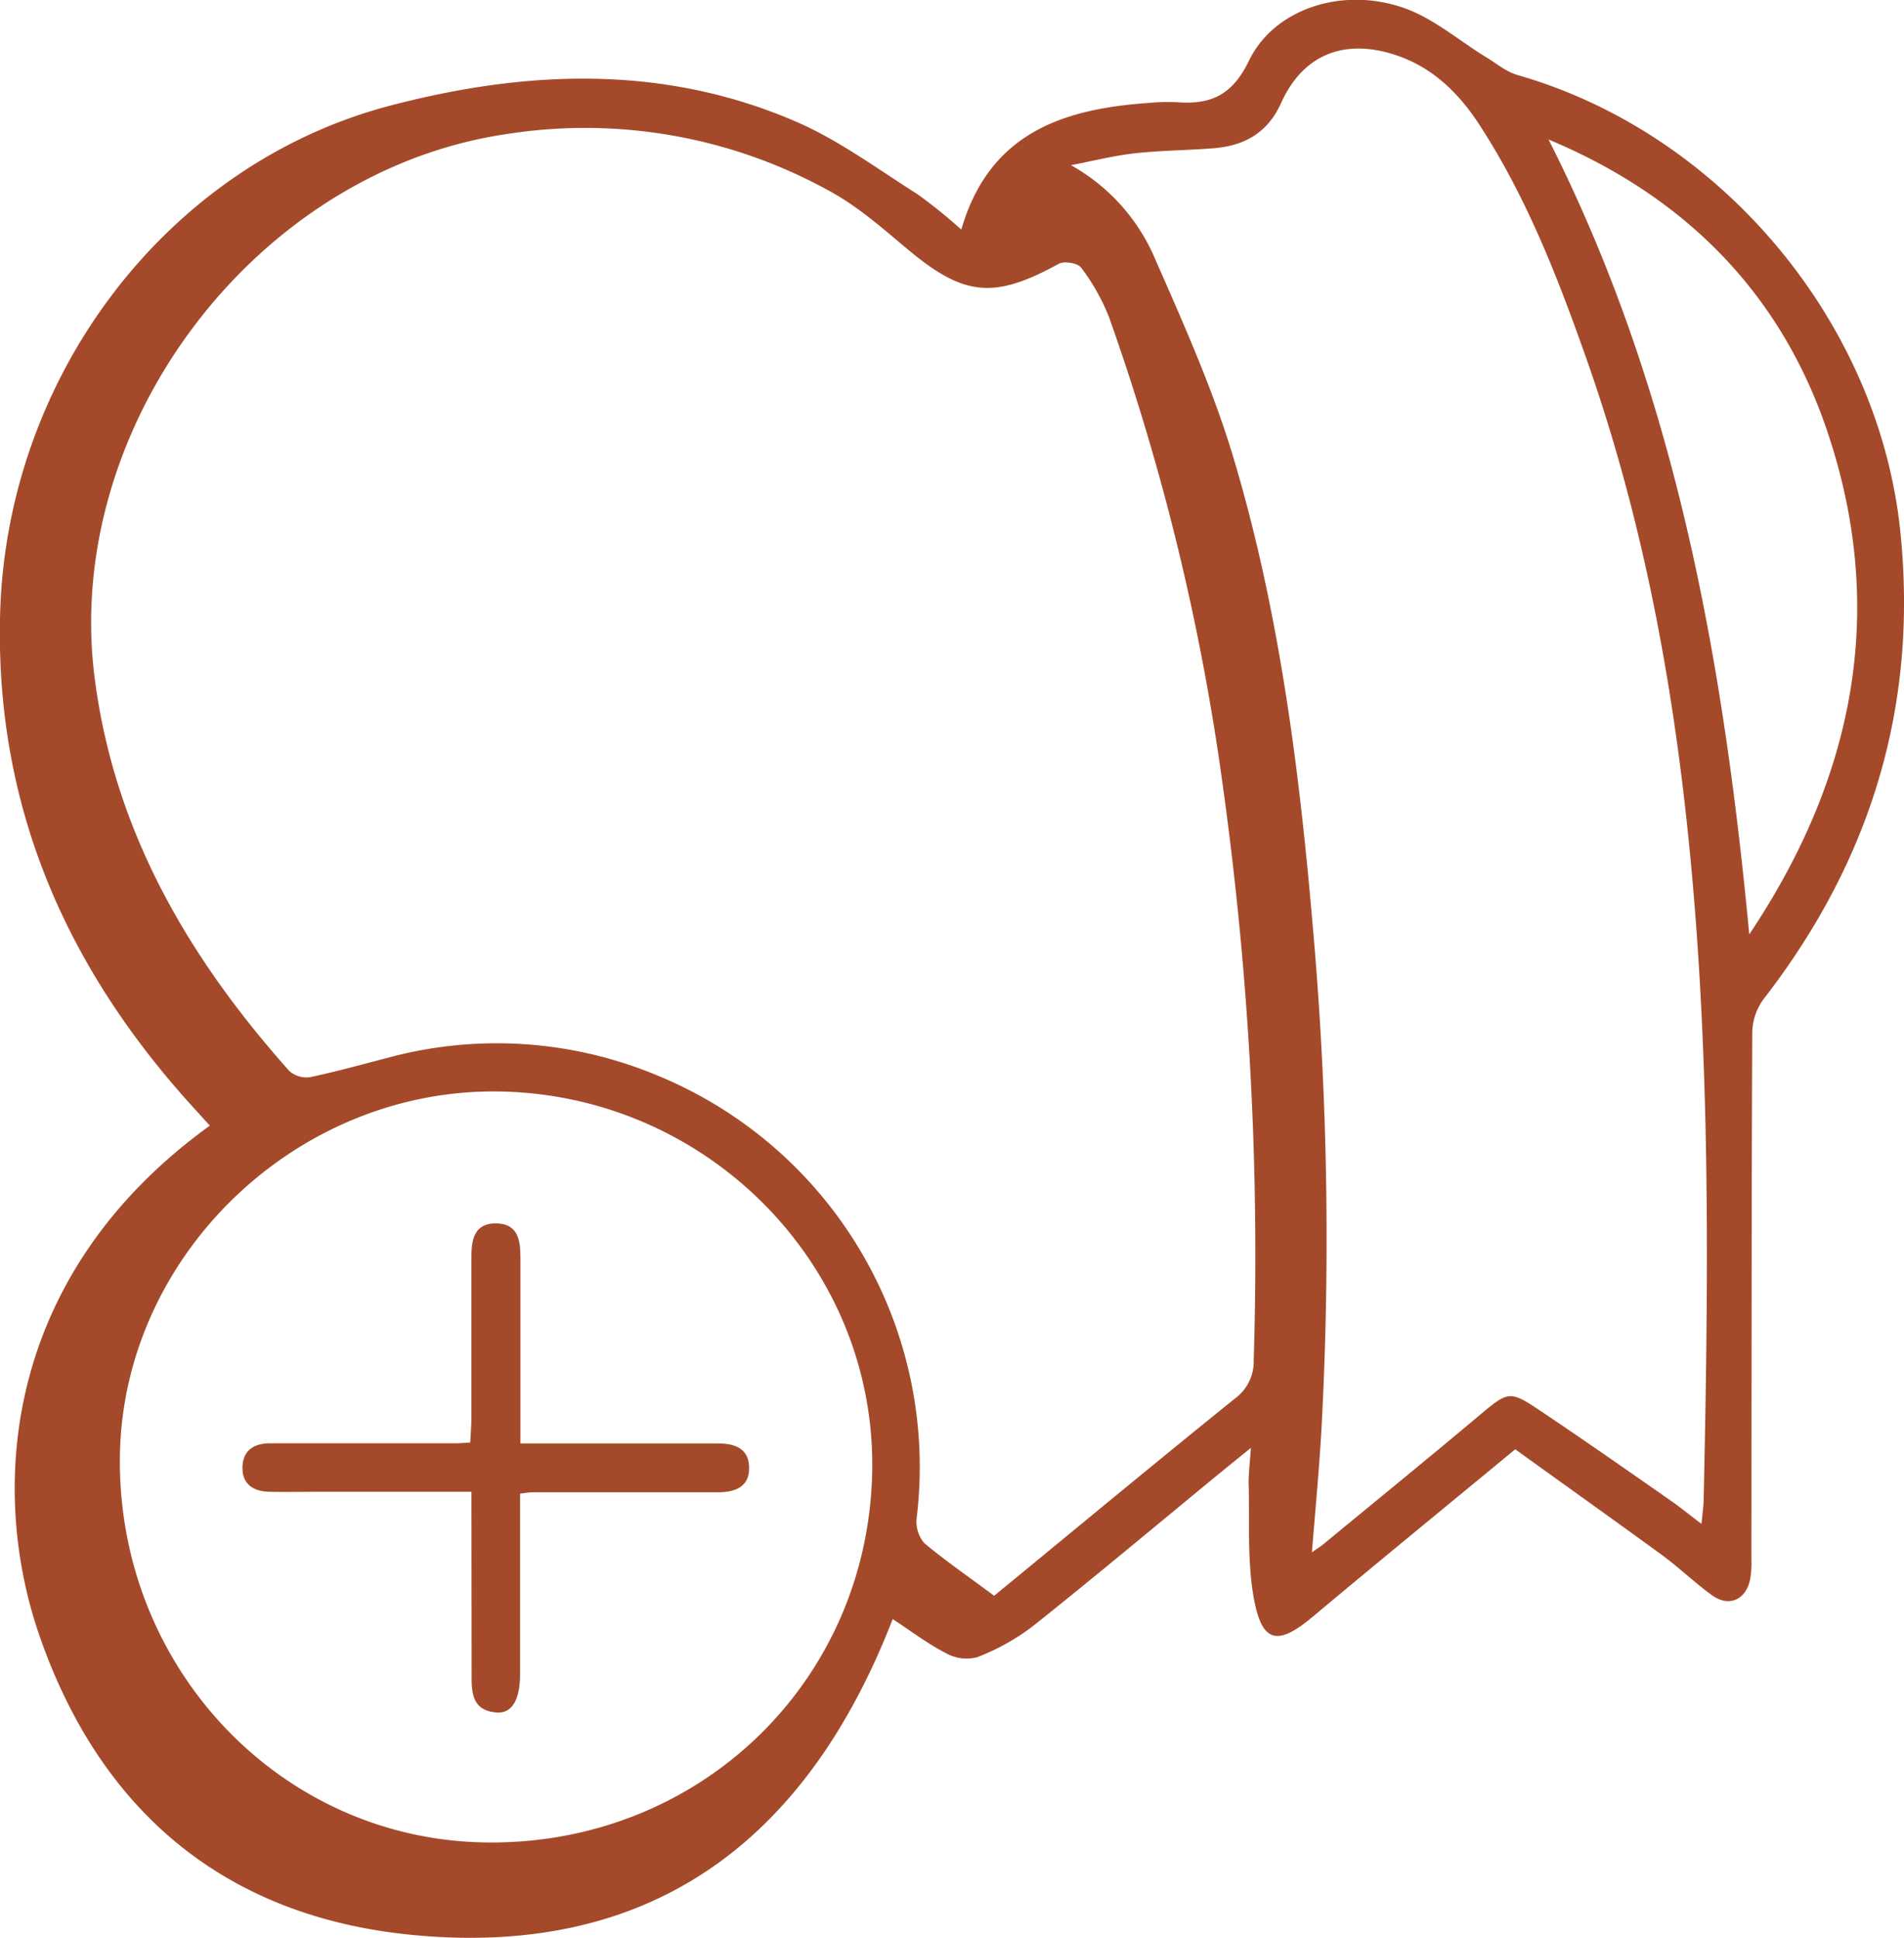 <?xml version="1.0" encoding="UTF-8"?>
<svg xmlns="http://www.w3.org/2000/svg" id="Calque_1" data-name="Calque 1" viewBox="0 0 310.57 316.02">
  <defs>
    <style>.cls-1{fill:#a44a2a;}</style>
  </defs>
  <path class="cls-1" d="M247.16,236.34c-11.36,9.38-22.27,18.29-33.07,27.34-5.62,4.7-8.21,4.31-9.55-2.92-1.13-6.15-.69-12.61-.87-18.93,0-1.57.19-3.14.37-5.72-2.39,1.94-4.09,3.31-5.77,4.69-9.94,8.17-19.8,16.43-29.86,24.44a36.8,36.8,0,0,1-9,5,6.85,6.85,0,0,1-5-.59c-3-1.53-5.65-3.56-8.8-5.62-13.89,35.82-39,55.22-78.09,51.53C37,312.7,16.4,295.59,6.4,266.63c-8.32-24.1-5.73-58.84,27.83-83.07-1.75-1.93-3.51-3.82-5.2-5.78-19.4-22.38-29.9-48-29-78,1.18-38.61,27.26-73,63.56-82.54,22.17-5.82,44.55-6.76,66.14,2.55,7,3,13.31,7.7,19.82,11.81a80.74,80.74,0,0,1,7.25,5.84c4.58-15.81,16.67-19.71,30.68-20.66a32.11,32.11,0,0,1,4.49-.11c5.45.42,9-1.1,11.71-6.68,4.15-8.7,15.65-12.33,25.78-8.52,4.65,1.75,8.64,5.23,13,7.89,1.65,1,3.24,2.35,5.05,2.87,33.18,9.48,58.95,40.27,62.46,74.45,2.93,28.48-4.85,53.71-22.29,76.23a9.47,9.47,0,0,0-1.86,5.33c-.13,28.69-.11,57.38-.14,86.07a15.56,15.56,0,0,1-.23,3.35c-.72,3.27-3.47,4.45-6.19,2.49s-5.35-4.5-8.17-6.57C263.24,247.86,255.31,242.22,247.16,236.34Zm-85,23.89c13.21-10.85,26.17-21.6,39.28-32.17a7.48,7.48,0,0,0,3.06-6.28,555.26,555.26,0,0,0-5.09-94,381.59,381.59,0,0,0-18.52-76.08,33.81,33.81,0,0,0-4.55-8.06c-.53-.74-2.74-1.11-3.62-.63-10.62,5.82-15.48,5.33-24.7-2.38-4-3.35-8-6.89-12.54-9.38a82.34,82.34,0,0,0-52.83-9.39c-41,6-72.56,47.85-67.19,88.88,3.27,25,15.33,45.51,31.73,63.91a4.22,4.22,0,0,0,3.42,1c4.39-.92,8.71-2.14,13-3.25a68,68,0,0,1,43.66,3,69,69,0,0,1,42.26,72.07,5.41,5.41,0,0,0,1.22,4.16C154.3,254.6,158.12,257.21,162.16,260.23ZM277.54,248.5c.16-1.71.32-2.78.35-3.86.72-33.17,1.13-66.32-1.68-99.44-2.5-29.54-7.52-58.55-17.4-86.58-4.68-13.29-9.78-26.43-17.52-38.31-3.38-5.2-7.75-9.47-13.91-11.42-8.3-2.64-14.92.13-18.42,7.92-2.14,4.77-5.89,6.93-10.84,7.35-4.35.36-8.74.36-13.08.85-3.48.39-6.9,1.27-10.35,1.93a31.63,31.63,0,0,1,13.82,15.51C193.06,52.79,197.7,63.2,201,74c7.64,25.27,10.94,51.37,13.18,77.6a577.78,577.78,0,0,1,1.39,81.1c-.37,6.66-1,13.3-1.58,20.44.85-.59,1.35-.89,1.8-1.26,8.49-7,17-13.92,25.43-21,4.77-4,5-4.21,10-.84,7.36,4.93,14.61,10,21.88,15.08C274.44,246.1,275.76,247.17,277.54,248.5Zm-135.27-8.71c.54-33.55-27-61.39-61.06-61.8-32.89-.4-61.07,26.68-61.65,59.25C19,271.65,45.5,299.86,79,300.45,113.87,301.06,141.7,274.35,142.27,239.79Zm143.06-87.42c17-25.37,22.6-52.65,12.77-81.91C290.46,47.71,274.74,32,252.59,22.75,273.26,63.56,281.08,107.46,285.33,152.37Z"></path>
  <path class="cls-1" d="M76.9,243.27H51.78c-2.63,0-5.25.06-7.87,0s-4.45-1.27-4.36-4.07,2-3.84,4.56-3.84H74.47c.61,0,1.22-.07,2.23-.12.07-1.41.19-2.71.19-4q0-13.09,0-26.19c0-2.82.42-5.58,4-5.55s4,2.69,4,5.57c0,9.95,0,19.9,0,30.32H103.7c4.5,0,9,0,13.49,0,2.71,0,4.9.85,5,3.79.14,3.24-2.22,4.16-5,4.17-10.12,0-20.24,0-30.36,0-.49,0-1,.1-2,.22v5.07q0,12.17,0,24.31c0,4.34-1.35,6.59-4,6.31-4-.43-3.91-3.5-3.9-6.48C76.92,263.12,76.9,253.52,76.9,243.27Z"></path>
</svg>
